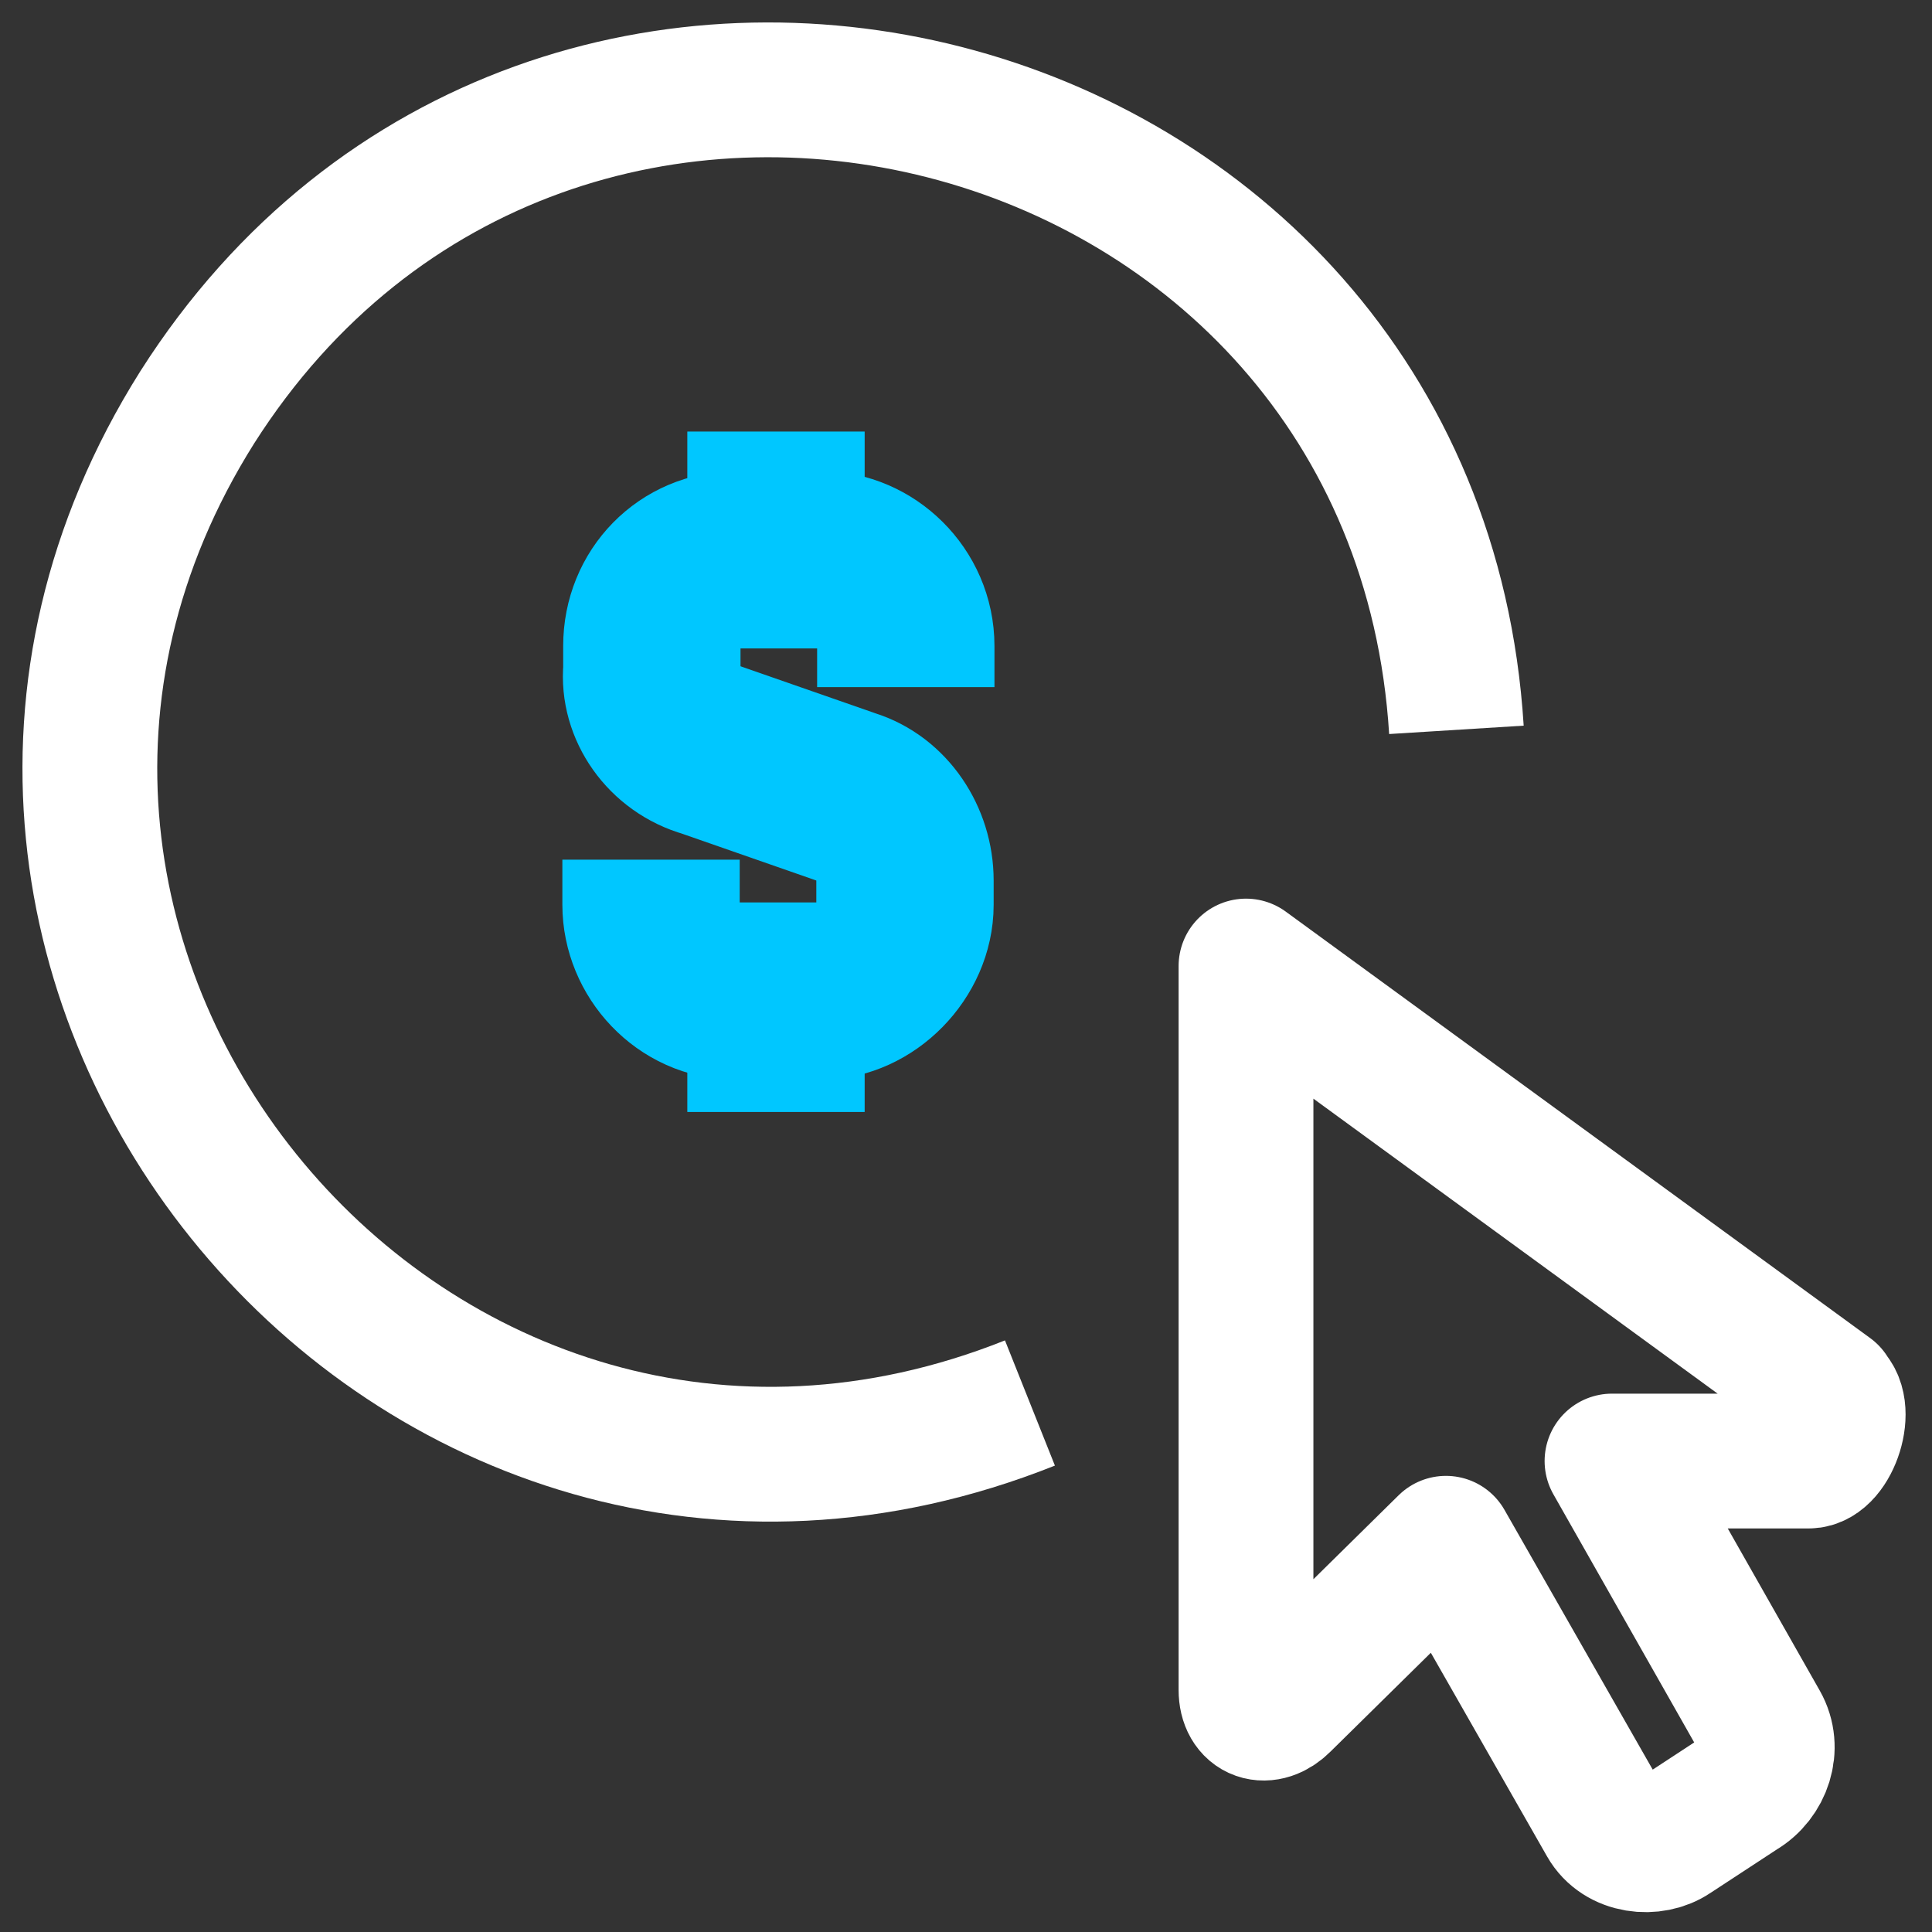 <svg width="43" height="43" viewBox="0 0 43 43" fill="none" xmlns="http://www.w3.org/2000/svg">
<rect x="0" y="0" width="43" height="43" fill="#333333" stroke="none"/>
<path d="M40.74 30.993L27.732 21.501V37.613C27.732 38.151 28.181 38.295 28.558 37.918L32.182 34.348L35.735 40.574C36.04 41.112 36.793 41.184 37.242 40.879L38.749 39.892C39.269 39.587 39.502 38.905 39.197 38.367L35.878 32.518H40.256C40.776 32.518 41.171 31.298 40.705 30.993H40.74Z" stroke="white" stroke-width="3" stroke-linejoin="round"/>
<path d="M14.49 19.133V20.138C14.49 21.142 15.316 22.058 16.374 22.058H18.258C19.245 22.058 20.142 21.142 20.142 20.138V19.599C20.142 18.756 19.622 17.985 18.868 17.751L15.782 16.675C14.957 16.442 14.436 15.67 14.508 14.917V14.378C14.508 13.302 15.334 12.459 16.392 12.459H18.276C19.263 12.459 20.16 13.302 20.16 14.378V15.293" stroke="#00C7FF" stroke-width="3.947" stroke-miterlimit="10"/>
<path d="M17.271 12.458V9.605" stroke="#00C7FF" stroke-width="3.947" stroke-miterlimit="10"/>
<path d="M17.271 22.057V24.749" stroke="#00C7FF" stroke-width="3.947" stroke-miterlimit="10"/>
<path d="M22.923 31.226C9.251 36.68 -3.416 21.465 4.389 9.067C12.284 -3.349 31.5 1.567 32.415 16.244" stroke="white" stroke-width="3" stroke-miterlimit="10"/>
</svg>
